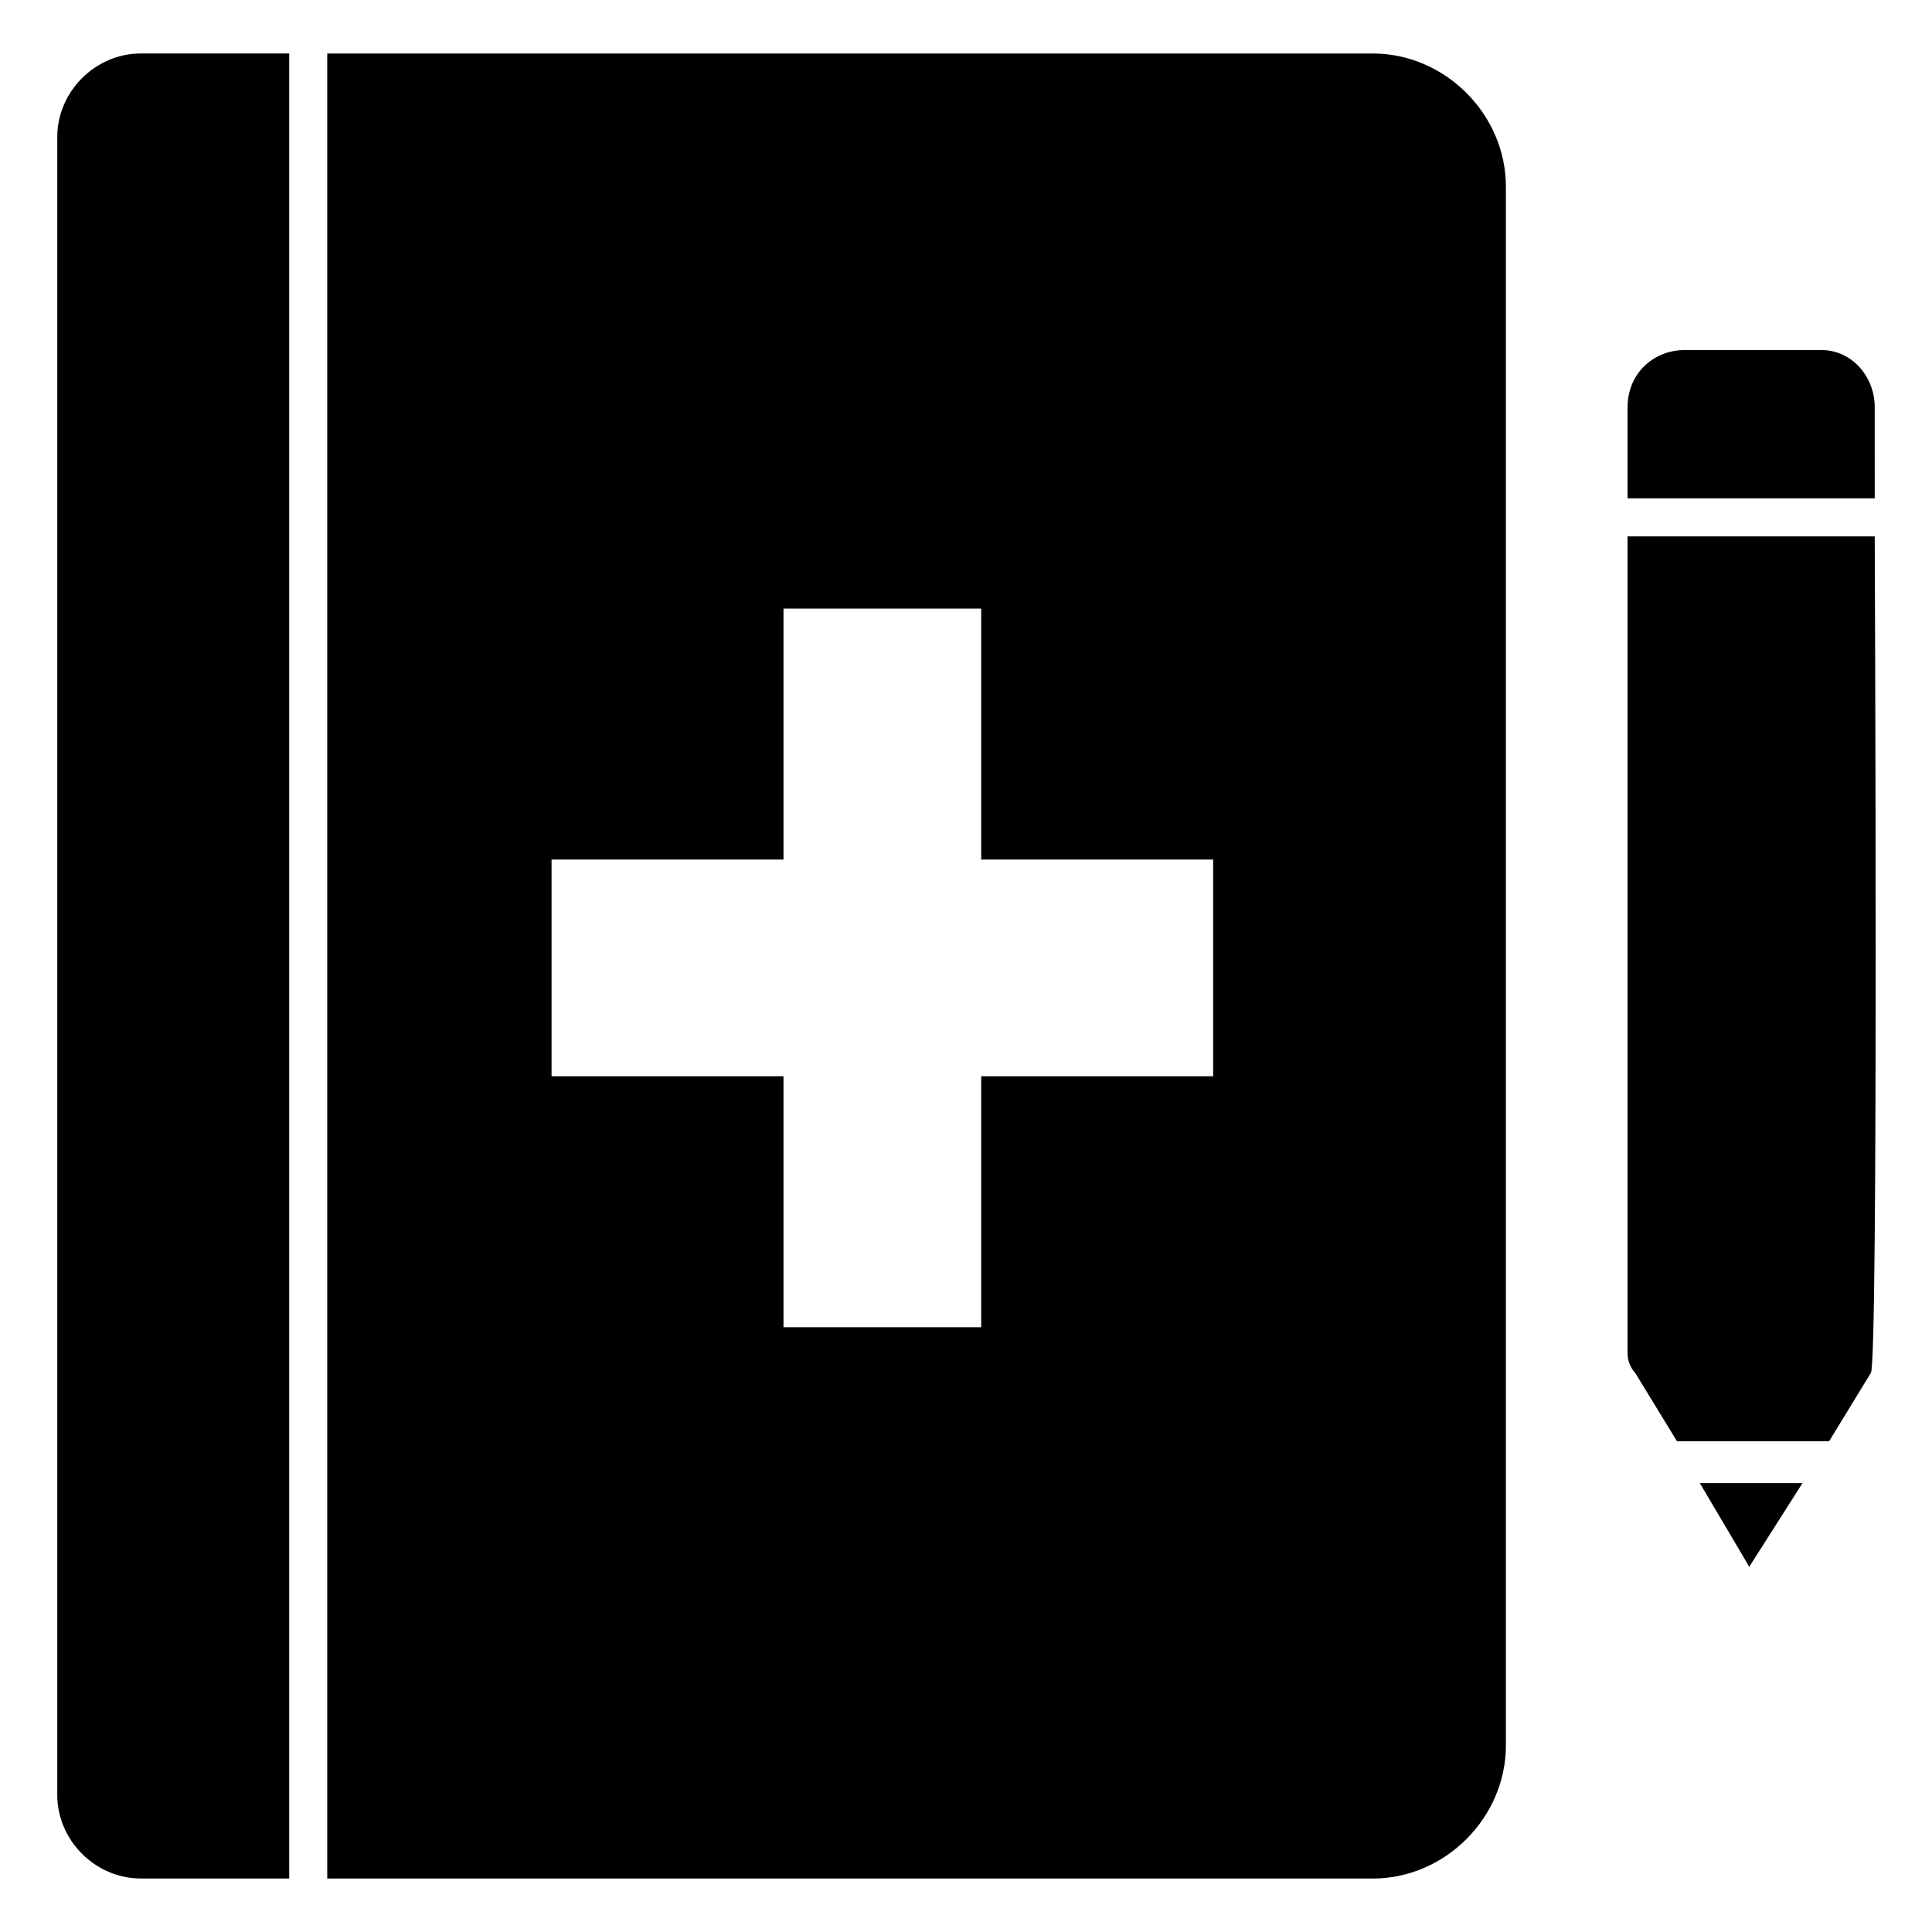 <?xml version="1.0" encoding="UTF-8"?>
<!-- Uploaded to: SVG Repo, www.svgrepo.com, Generator: SVG Repo Mixer Tools -->
<svg fill="#000000" width="800px" height="800px" version="1.1" viewBox="144 144 512 512" xmlns="http://www.w3.org/2000/svg">
 <g>
  <path d="m220.64 158.17h-39.297c-12.09 0-22.168 10.074-22.168 22.164v439.32c0 12.09 10.078 22.168 22.168 22.168h39.297z"/>
  <path d="m230.72 641.83h277.09c19.145 0 35.266-16.121 35.266-35.266v-413.12c0-19.145-16.121-35.266-35.266-35.266h-277.09zm59.449-270.04h61.465v-66.504h52.395v66.504h61.465v57.434h-61.465v66.504h-52.395v-66.504h-61.465z"/>
  <path d="m640.82 286.14h-65.496v216.64c0 2.016 1.008 4.031 2.016 5.039l11.082 18.137h40.305l11.082-18.137c2.019-3.023 1.012-220.67 1.012-221.68z"/>
  <path d="m640.82 251.88c0-8.062-6.047-15.113-14.105-15.113h-36.273c-8.062 0-15.113 6.047-15.113 15.113v24.184h65.496z"/>
  <path d="m621.68 537.04h-27.207l13.098 22.168z"/>
 </g>
</svg>